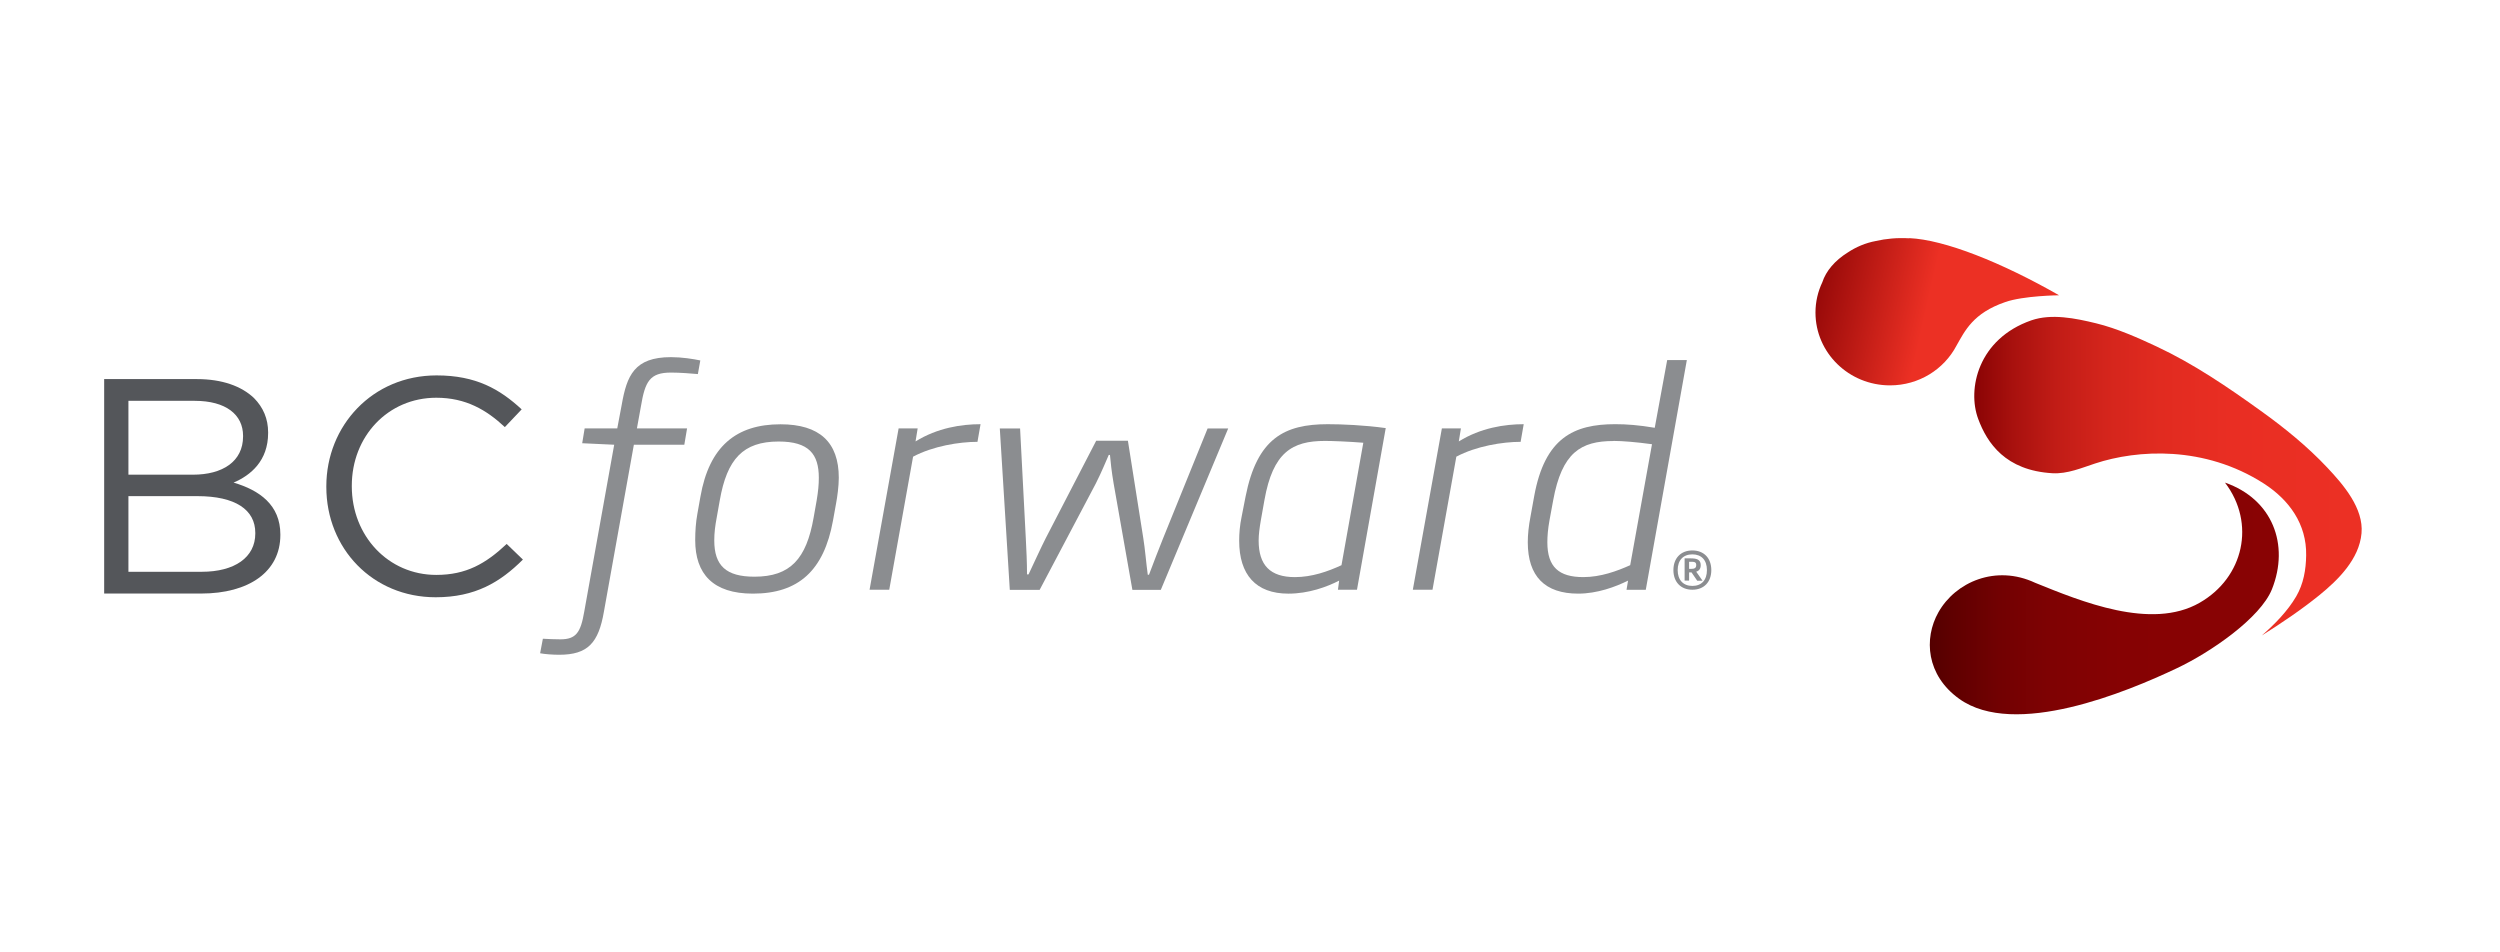 <svg width="168" height="64" viewBox="0 0 168 64" fill="none" xmlns="http://www.w3.org/2000/svg">
<path d="M128.302 16.014C127.492 15.968 126.741 16.037 126.049 16.197C125.368 16.323 124.723 16.599 124.171 16.966C123.303 17.505 122.704 18.215 122.458 18.972C122.165 19.591 122 20.279 122 21.002C122 23.707 124.242 25.897 127.011 25.897C128.947 25.897 130.637 24.82 131.47 23.237C132.045 22.228 132.585 21.047 134.744 20.302C135.976 19.866 138.37 19.843 138.37 19.843C134.498 17.631 130.672 16.106 128.302 16.003V16.014Z" fill="url(#paint0_linear_68_135)"/>
<path d="M151.935 27.616C149.705 26.011 147.417 24.452 144.918 23.282C143.744 22.732 142.266 22.067 140.846 21.723C139.473 21.39 137.865 21.058 136.504 21.528C132.925 22.778 132.185 26.149 132.936 28.155C133.535 29.772 134.767 31.618 137.924 31.801C138.933 31.858 139.907 31.434 140.787 31.148C143.638 30.207 148.133 29.932 152.123 32.489C153.848 33.601 155.009 35.229 154.974 37.316C154.962 38.279 154.798 39.231 154.305 40.079C153.73 41.065 152.85 41.96 151.993 42.705C153.308 41.879 154.634 40.985 155.842 40.011C157.133 38.967 158.541 37.568 158.694 35.837C158.847 34.163 157.474 32.569 156.394 31.423C155.056 30.001 153.519 28.751 151.935 27.616Z" fill="url(#paint1_linear_68_135)"/>
<path d="M149.529 32.445C151.594 35.162 150.785 38.808 147.816 40.505C144.565 42.374 139.825 40.402 136.762 39.164C134.122 37.926 131.411 39.106 130.261 41.147C129.263 42.913 129.451 45.378 131.657 46.96C135.377 49.632 142.923 46.502 146.279 44.908C148.567 43.83 151.9 41.526 152.674 39.599C153.871 36.596 152.709 33.546 149.529 32.434" fill="url(#paint2_linear_68_135)"/>
<path d="M46.903 25.138C46.438 25.098 45.705 25.037 45.096 25.037C43.657 25.037 43.349 25.636 43.069 27.313L42.801 28.788H46.171L45.986 29.886H42.596L40.583 41.104C40.22 43.199 39.508 44 37.576 44C37.152 44 36.604 43.96 36.296 43.899L36.481 42.923C36.844 42.943 37.255 42.963 37.659 42.963C38.713 42.963 39.021 42.505 39.261 41.104L41.274 29.886L39.124 29.785L39.288 28.788H41.48L41.781 27.192C42.123 25.253 42.617 24 45.089 24C45.821 24 46.588 24.121 47.061 24.222L46.897 25.138H46.903Z" fill="#8B8D90"/>
<path d="M56.182 33.845L55.977 34.983C55.367 38.337 53.662 39.892 50.594 39.892C47.917 39.892 46.718 38.572 46.718 36.296C46.718 35.697 46.76 35.098 46.862 34.539L47.068 33.38C47.657 30.007 49.465 28.512 52.45 28.512C55.066 28.512 56.367 29.71 56.367 32.108C56.367 32.667 56.265 33.407 56.182 33.845ZM52.327 29.67C49.93 29.67 48.855 30.848 48.369 33.623L48.163 34.781C48.061 35.32 47.999 35.798 47.999 36.316C47.999 38.013 48.793 38.754 50.697 38.754C53.114 38.754 54.19 37.556 54.676 34.781L54.881 33.623C54.984 33.003 55.025 32.566 55.025 32.108C55.025 30.512 54.354 29.67 52.327 29.67Z" fill="#8B8D90"/>
<path d="M65.687 29.691C64.468 29.691 62.702 29.974 61.359 30.688L59.757 39.63H58.435L60.387 28.789H61.667L61.524 29.664C63.003 28.748 64.612 28.506 65.893 28.506L65.687 29.684V29.691Z" fill="#8B8D90"/>
<path d="M78.007 39.637H76.096L74.836 32.492C74.693 31.65 74.631 31.037 74.59 30.573H74.508C74.302 31.031 74.063 31.65 73.638 32.492L69.865 39.637H67.858L67.187 28.795H68.55L68.933 36.162C68.975 36.963 69.016 37.819 69.016 38.6H69.118C69.563 37.664 69.892 36.923 70.276 36.162L73.665 29.616H75.795L76.829 36.162C76.952 36.923 77.014 37.778 77.13 38.62H77.213C77.534 37.744 77.843 36.983 78.165 36.162L81.15 28.795H82.534L78.007 39.637Z" fill="#8B8D90"/>
<path d="M89.909 39.637L89.991 39.018C89.176 39.435 87.943 39.893 86.581 39.893C84.389 39.893 83.273 38.614 83.273 36.337C83.273 35.859 83.314 35.3 83.438 34.721L83.704 33.361C84.478 29.449 86.32 28.506 89.224 28.506C90.155 28.506 91.683 28.567 93.121 28.768L91.189 39.63H89.909V39.637ZM91.614 29.752C90.6 29.671 89.525 29.63 89.032 29.63C86.841 29.63 85.54 30.391 84.971 33.603L84.725 34.984C84.643 35.462 84.581 35.92 84.581 36.324C84.581 37.981 85.355 38.782 87.019 38.782C88.156 38.782 89.231 38.405 90.148 37.981L91.614 29.752Z" fill="#8B8D90"/>
<path d="M102.194 29.691C100.975 29.691 99.208 29.974 97.866 30.688L96.264 39.63H94.942L96.894 28.789H98.174L98.031 29.664C99.51 28.748 101.119 28.506 102.393 28.506L102.187 29.684L102.194 29.691Z" fill="#8B8D90"/>
<path d="M110.583 39.636H109.302L109.405 39.017C108.57 39.434 107.337 39.892 106.056 39.892C103.824 39.892 102.667 38.734 102.667 36.438C102.667 35.919 102.728 35.34 102.852 34.7L103.098 33.34C103.81 29.428 105.755 28.505 108.542 28.505C109.316 28.505 110.124 28.566 111.199 28.747L112.035 24.195H113.356L110.597 39.63L110.583 39.636ZM108.433 29.636C106.241 29.636 104.961 30.397 104.372 33.63L104.125 34.97C104.023 35.529 103.982 36.027 103.982 36.444C103.982 38.101 104.755 38.781 106.399 38.781C107.556 38.781 108.652 38.384 109.549 37.98L111.014 29.852C109.98 29.71 109.022 29.63 108.433 29.63V29.636Z" fill="#8B8D90"/>
<path d="M7 25.475H13.239C14.916 25.475 16.231 25.946 17.073 26.754C17.683 27.374 18.018 28.135 18.018 29.057V29.098C18.018 30.97 16.847 31.939 15.697 32.431C17.436 32.943 18.84 33.933 18.84 35.913V35.953C18.84 38.424 16.724 39.886 13.519 39.886H7V25.475ZM12.965 31.899C14.95 31.899 16.334 31.017 16.334 29.327V29.286C16.334 27.865 15.183 26.936 13.088 26.936H8.63V31.899H12.965ZM13.553 38.424C15.772 38.424 17.156 37.455 17.156 35.852V35.812C17.156 34.249 15.813 33.34 13.259 33.34H8.63V38.424H13.553Z" fill="#54565A"/>
<path d="M21.929 32.721V32.681C21.929 28.607 25.031 25.227 29.338 25.227C31.995 25.227 33.591 26.156 35.056 27.509L33.926 28.701C32.694 27.55 31.311 26.728 29.318 26.728C26.072 26.728 23.641 29.321 23.641 32.641V32.681C23.641 36.014 26.092 38.634 29.318 38.634C31.331 38.634 32.646 37.873 34.05 36.553L35.139 37.604C33.611 39.126 31.934 40.136 29.277 40.136C25.044 40.136 21.929 36.863 21.929 32.721Z" fill="#54565A"/>
<path d="M113.726 39.63C112.946 39.63 112.453 39.105 112.453 38.31C112.453 37.516 112.946 36.99 113.726 36.99C114.507 36.99 115 37.509 115 38.31C115 39.111 114.507 39.63 113.726 39.63ZM113.726 37.253C113.11 37.253 112.74 37.65 112.74 38.31C112.74 38.97 113.11 39.374 113.726 39.374C114.343 39.374 114.706 38.983 114.706 38.31C114.706 37.637 114.336 37.253 113.726 37.253ZM114.048 39.017L113.671 38.465H113.507V39.017H113.206V37.522C113.377 37.522 113.439 37.522 113.617 37.522C113.993 37.522 114.288 37.59 114.288 37.973V37.987C114.288 38.209 114.185 38.357 113.986 38.418L114.411 39.024H114.048V39.017ZM113.986 37.967C113.986 37.765 113.856 37.751 113.624 37.751H113.507V38.229H113.624C113.863 38.229 113.986 38.175 113.986 37.98V37.967Z" fill="#8B8D90"/>
<defs>
<linearGradient id="paint0_linear_68_135" x1="120.885" y1="19.511" x2="129.339" y2="21.416" gradientUnits="userSpaceOnUse">
<stop stop-color="#890304"/>
<stop offset="1" stop-color="#EC3024"/>
</linearGradient>
<linearGradient id="paint1_linear_68_135" x1="132.678" y1="31.996" x2="158.694" y2="31.996" gradientUnits="userSpaceOnUse">
<stop stop-color="#8A0304"/>
<stop offset="0.1" stop-color="#A8110E"/>
<stop offset="0.21" stop-color="#C11C16"/>
<stop offset="0.34" stop-color="#D4251C"/>
<stop offset="0.48" stop-color="#E12B20"/>
<stop offset="0.66" stop-color="#E92E23"/>
<stop offset="1" stop-color="#EC3024"/>
</linearGradient>
<linearGradient id="paint2_linear_68_135" x1="129.686" y1="40.219" x2="153.132" y2="40.219" gradientUnits="userSpaceOnUse">
<stop stop-color="#540000"/>
<stop offset="0.07" stop-color="#600000"/>
<stop offset="0.2" stop-color="#720102"/>
<stop offset="0.35" stop-color="#7F0203"/>
<stop offset="0.55" stop-color="#860203"/>
<stop offset="1" stop-color="#890304"/>
</linearGradient>
</defs>
</svg>
